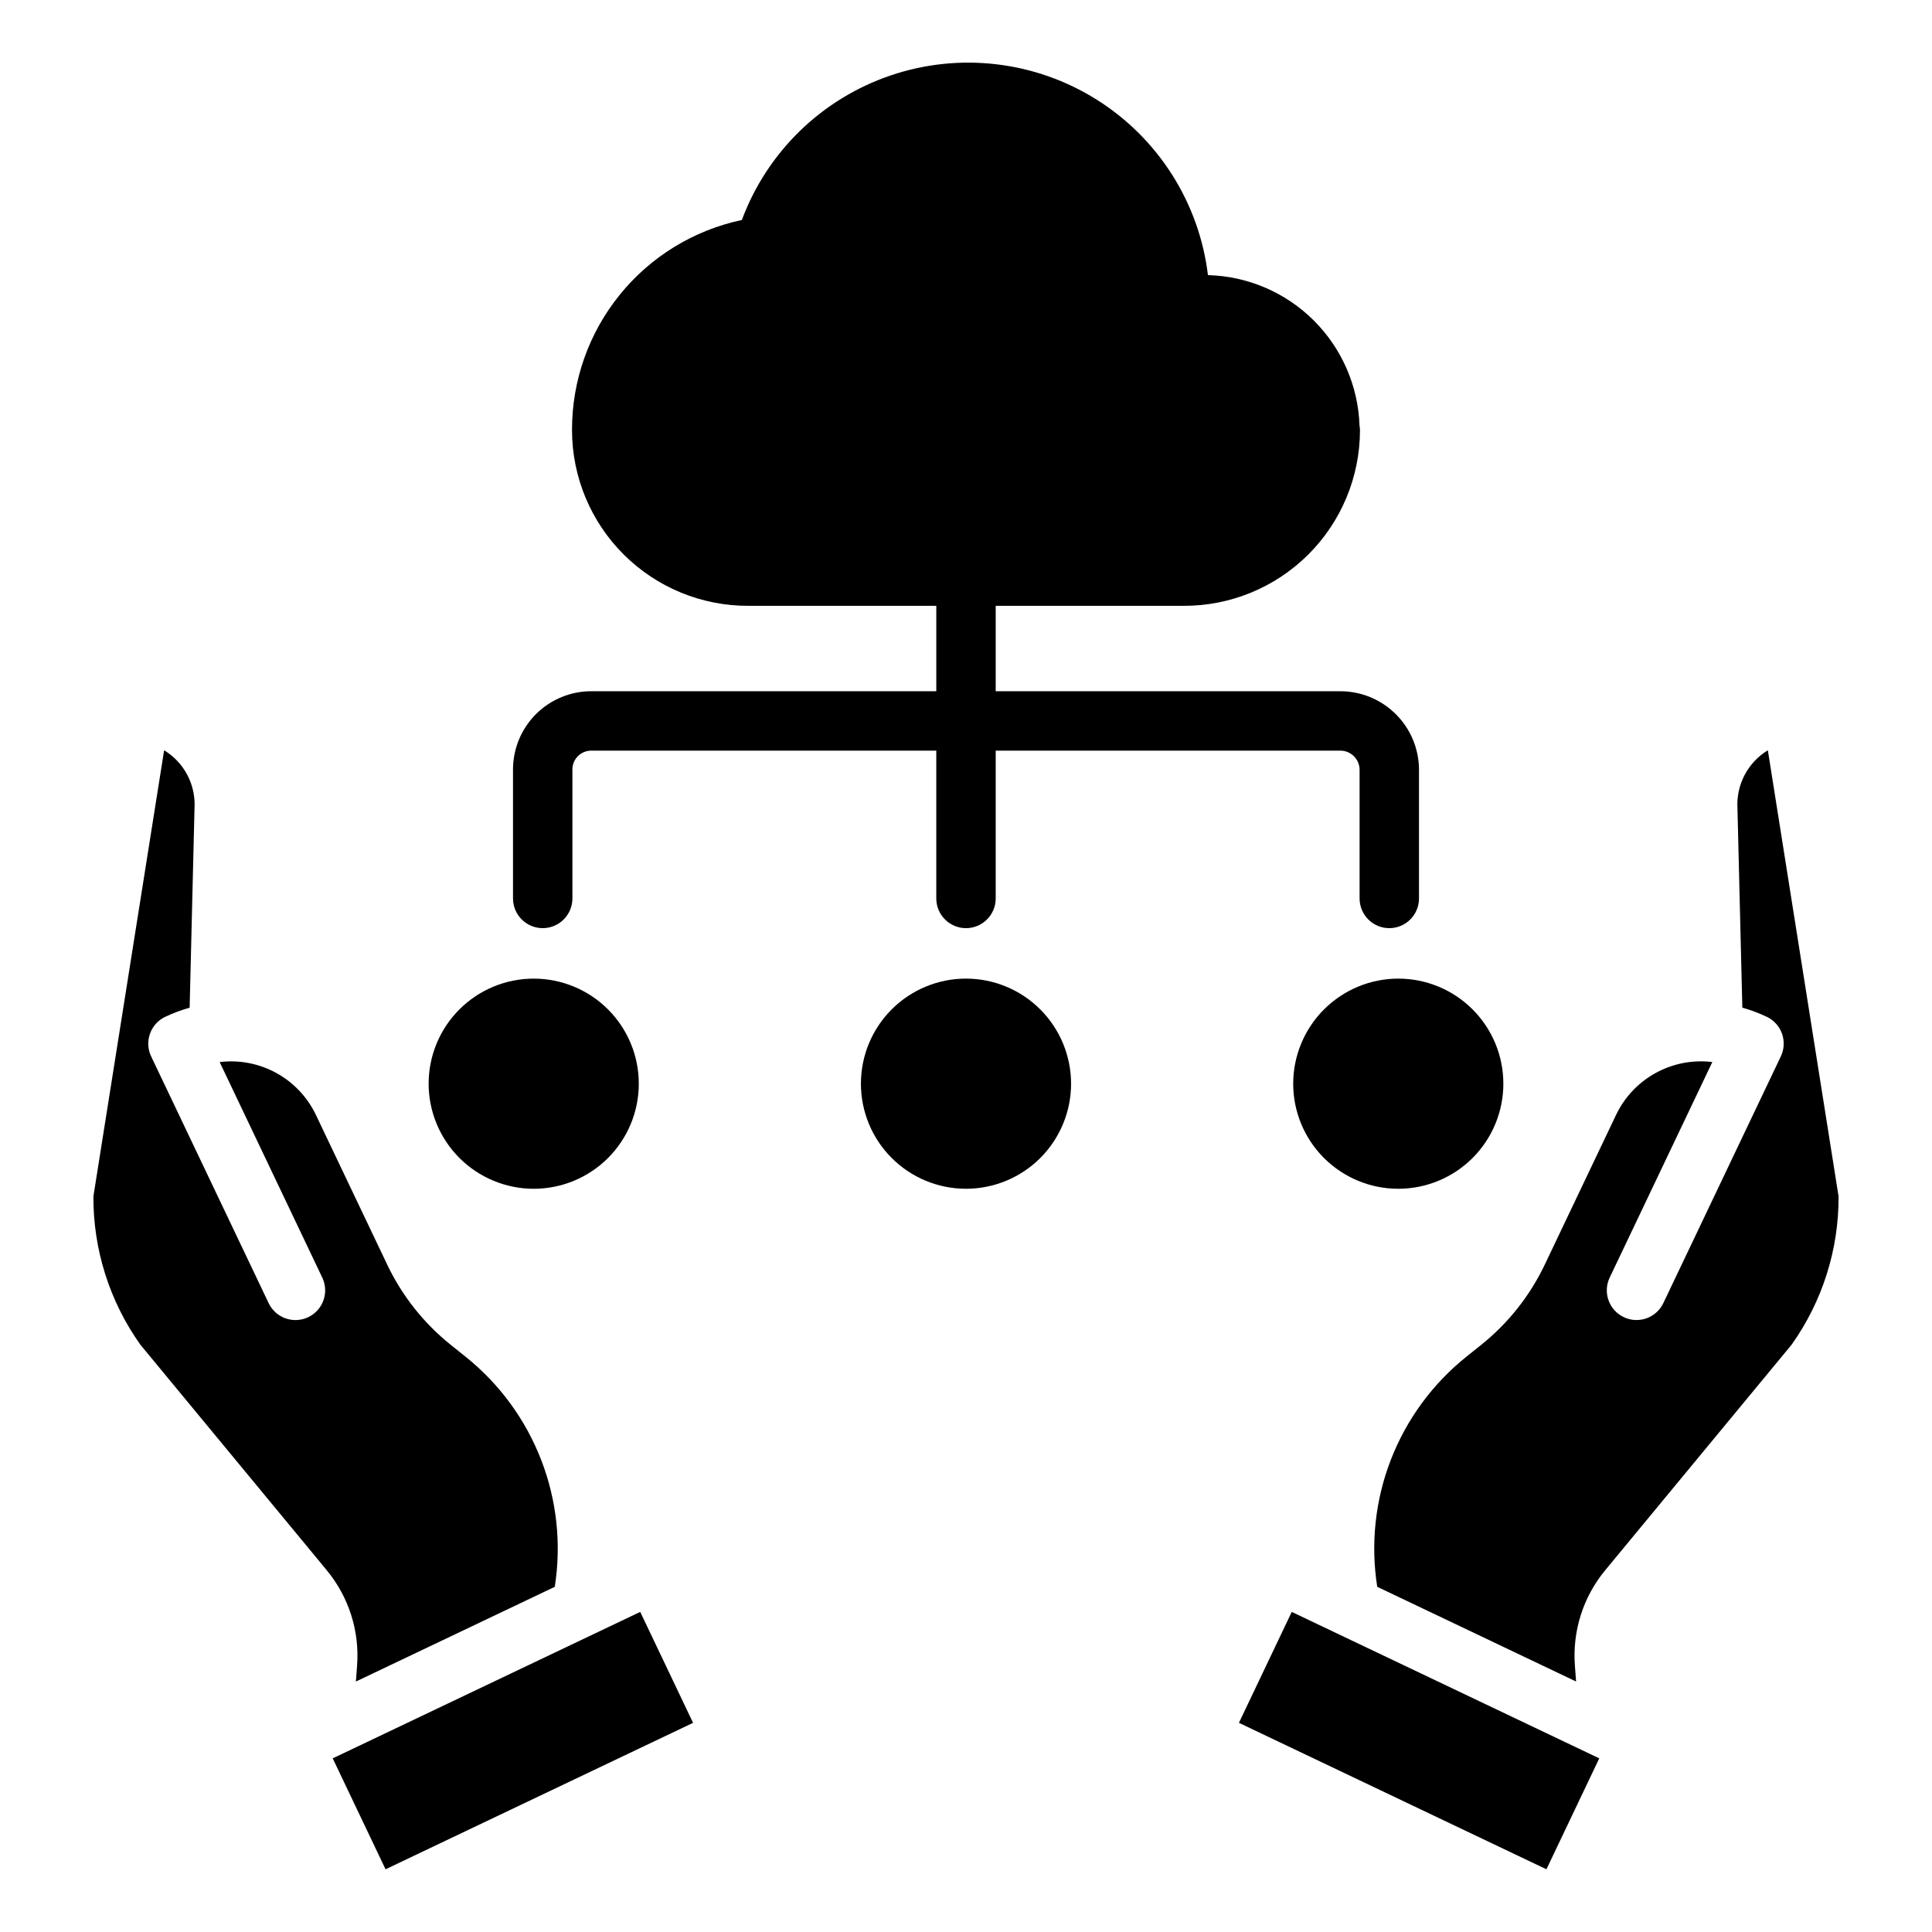 <?xml version="1.0" encoding="UTF-8"?>
<!-- Uploaded to: ICON Repo, www.svgrepo.com, Generator: ICON Repo Mixer Tools -->
<svg fill="#000000" width="800px" height="800px" version="1.1" viewBox="144 144 512 512" xmlns="http://www.w3.org/2000/svg">
 <g>
  <path d="m553.82 639.38-81.492-38.812 14-29.398 81.492 38.812zm64.996-139.05-49.391 59.766c-5.871 7.078-8.758 16.16-8.059 25.332l0.312 4.188-52.699-25.098v-0.004c-1.785-11.363-0.535-22.996 3.633-33.719 4.168-10.727 11.098-20.152 20.09-27.328l3.938-3.156c7.078-5.691 12.785-12.902 16.703-21.098l18.941-39.773v0.004c2.25-4.711 5.922-8.598 10.5-11.105 4.574-2.512 9.824-3.523 15.004-2.894l-27.199 57.121c-1.871 3.926-0.203 8.621 3.723 10.492 3.926 1.867 8.621 0.203 10.492-3.723l31.137-65.379c0.895-1.883 1.008-4.047 0.312-6.016-0.699-1.969-2.152-3.578-4.035-4.477-2.09-0.988-4.258-1.801-6.481-2.426l-1.289-52.762c0-0.066 0-0.137-0.008-0.203v-0.004c-0.156-3.031 0.508-6.047 1.926-8.73 1.422-2.684 3.539-4.934 6.133-6.512l18.742 118.22c0.07 14.07-4.277 27.809-12.426 39.281z"/>
  <path d="m230.57 560.1-49.391-59.766c-8.148-11.473-12.496-25.211-12.426-39.281l18.742-118.22c2.594 1.578 4.715 3.824 6.133 6.508 1.418 2.684 2.082 5.703 1.926 8.734 0 0.066-0.008 0.137-0.008 0.203l-1.289 52.766c-2.223 0.625-4.391 1.438-6.481 2.426-1.883 0.898-3.336 2.508-4.031 4.477-0.699 1.969-0.586 4.133 0.312 6.016l31.137 65.379h-0.004c1.871 3.926 6.57 5.59 10.492 3.723 3.926-1.871 5.594-6.566 3.723-10.492l-27.195-57.117c5.18-0.633 10.43 0.379 15.008 2.891 4.574 2.512 8.246 6.394 10.496 11.105l18.941 39.77c3.918 8.195 9.625 15.406 16.703 21.098l3.938 3.156c8.992 7.176 15.922 16.605 20.09 27.328s5.422 22.355 3.633 33.723l-52.703 25.098 0.312-4.188c0.703-9.172-2.188-18.254-8.059-25.332zm15.605 79.281-14-29.398 81.492-38.812 14.004 29.398z"/>
  <path d="m400 403.34c-7.387 0-14.469 2.934-19.691 8.156s-8.156 12.305-8.156 19.691c0 7.387 2.934 14.469 8.156 19.691 5.223 5.223 12.305 8.156 19.691 8.156 7.383 0 14.469-2.934 19.691-8.156 5.219-5.223 8.156-12.305 8.156-19.691-0.008-7.383-2.945-14.461-8.168-19.684-5.219-5.219-12.297-8.156-19.68-8.164z"/>
  <path d="m486.71 431.19c0 7.387 2.934 14.469 8.156 19.691 5.223 5.223 12.305 8.156 19.691 8.156 7.387 0 14.469-2.934 19.691-8.156 5.223-5.223 8.156-12.305 8.156-19.691 0-7.387-2.934-14.469-8.156-19.691s-12.305-8.156-19.691-8.156c-7.383 0.008-14.461 2.945-19.684 8.164-5.219 5.223-8.156 12.301-8.164 19.684z"/>
  <path d="m285.44 459.04c7.387 0 14.469-2.934 19.691-8.156 5.223-5.223 8.156-12.305 8.156-19.691 0-7.387-2.934-14.469-8.156-19.691-5.223-5.223-12.305-8.156-19.691-8.156-7.387 0-14.469 2.934-19.691 8.156s-8.156 12.305-8.156 19.691c0.008 7.383 2.945 14.461 8.164 19.684 5.223 5.219 12.301 8.156 19.684 8.164z"/>
  <path d="m287.82 389.97c2.09 0 4.094-0.832 5.566-2.309 1.477-1.473 2.309-3.477 2.309-5.566v-34.207c0.004-1.336 0.547-2.609 1.5-3.543 0.953-0.93 2.242-1.441 3.574-1.418h91.355v39.168c0 4.348 3.527 7.875 7.875 7.875s7.871-3.527 7.871-7.875v-39.168h91.219-0.004c2.809-0.062 5.137 2.152 5.219 4.961v34.211-0.004c0 4.348 3.523 7.875 7.871 7.875 4.348 0 7.871-3.527 7.871-7.875v-34.207c-0.043-5.523-2.269-10.805-6.199-14.684-3.93-3.883-9.238-6.047-14.762-6.019h-91.215v-22.633h49.77c12.371 0.047 24.254-4.832 33.027-13.555 8.773-8.723 13.715-20.574 13.738-32.945 0-0.422-0.039-0.844-0.121-1.254-0.348-10.516-4.703-20.5-12.168-27.914-7.465-7.414-17.48-11.699-28-11.973-2.312-19.133-13.125-36.203-29.434-46.473-16.305-10.266-36.371-12.641-54.625-6.457-18.254 6.18-32.75 20.258-39.461 38.32-12.742 2.699-24.168 9.695-32.363 19.82-8.195 10.121-12.66 22.754-12.645 35.777v0.211-0.059c0.023 12.371 4.969 24.223 13.742 32.945 8.77 8.723 20.652 13.602 33.023 13.555h49.77v22.633h-91.355c-5.508-0.02-10.797 2.148-14.703 6.035-3.902 3.883-6.106 9.16-6.117 14.668v34.211-0.004c0 2.09 0.832 4.094 2.305 5.566 1.477 1.477 3.481 2.309 5.566 2.309z"/>
 </g>
</svg>